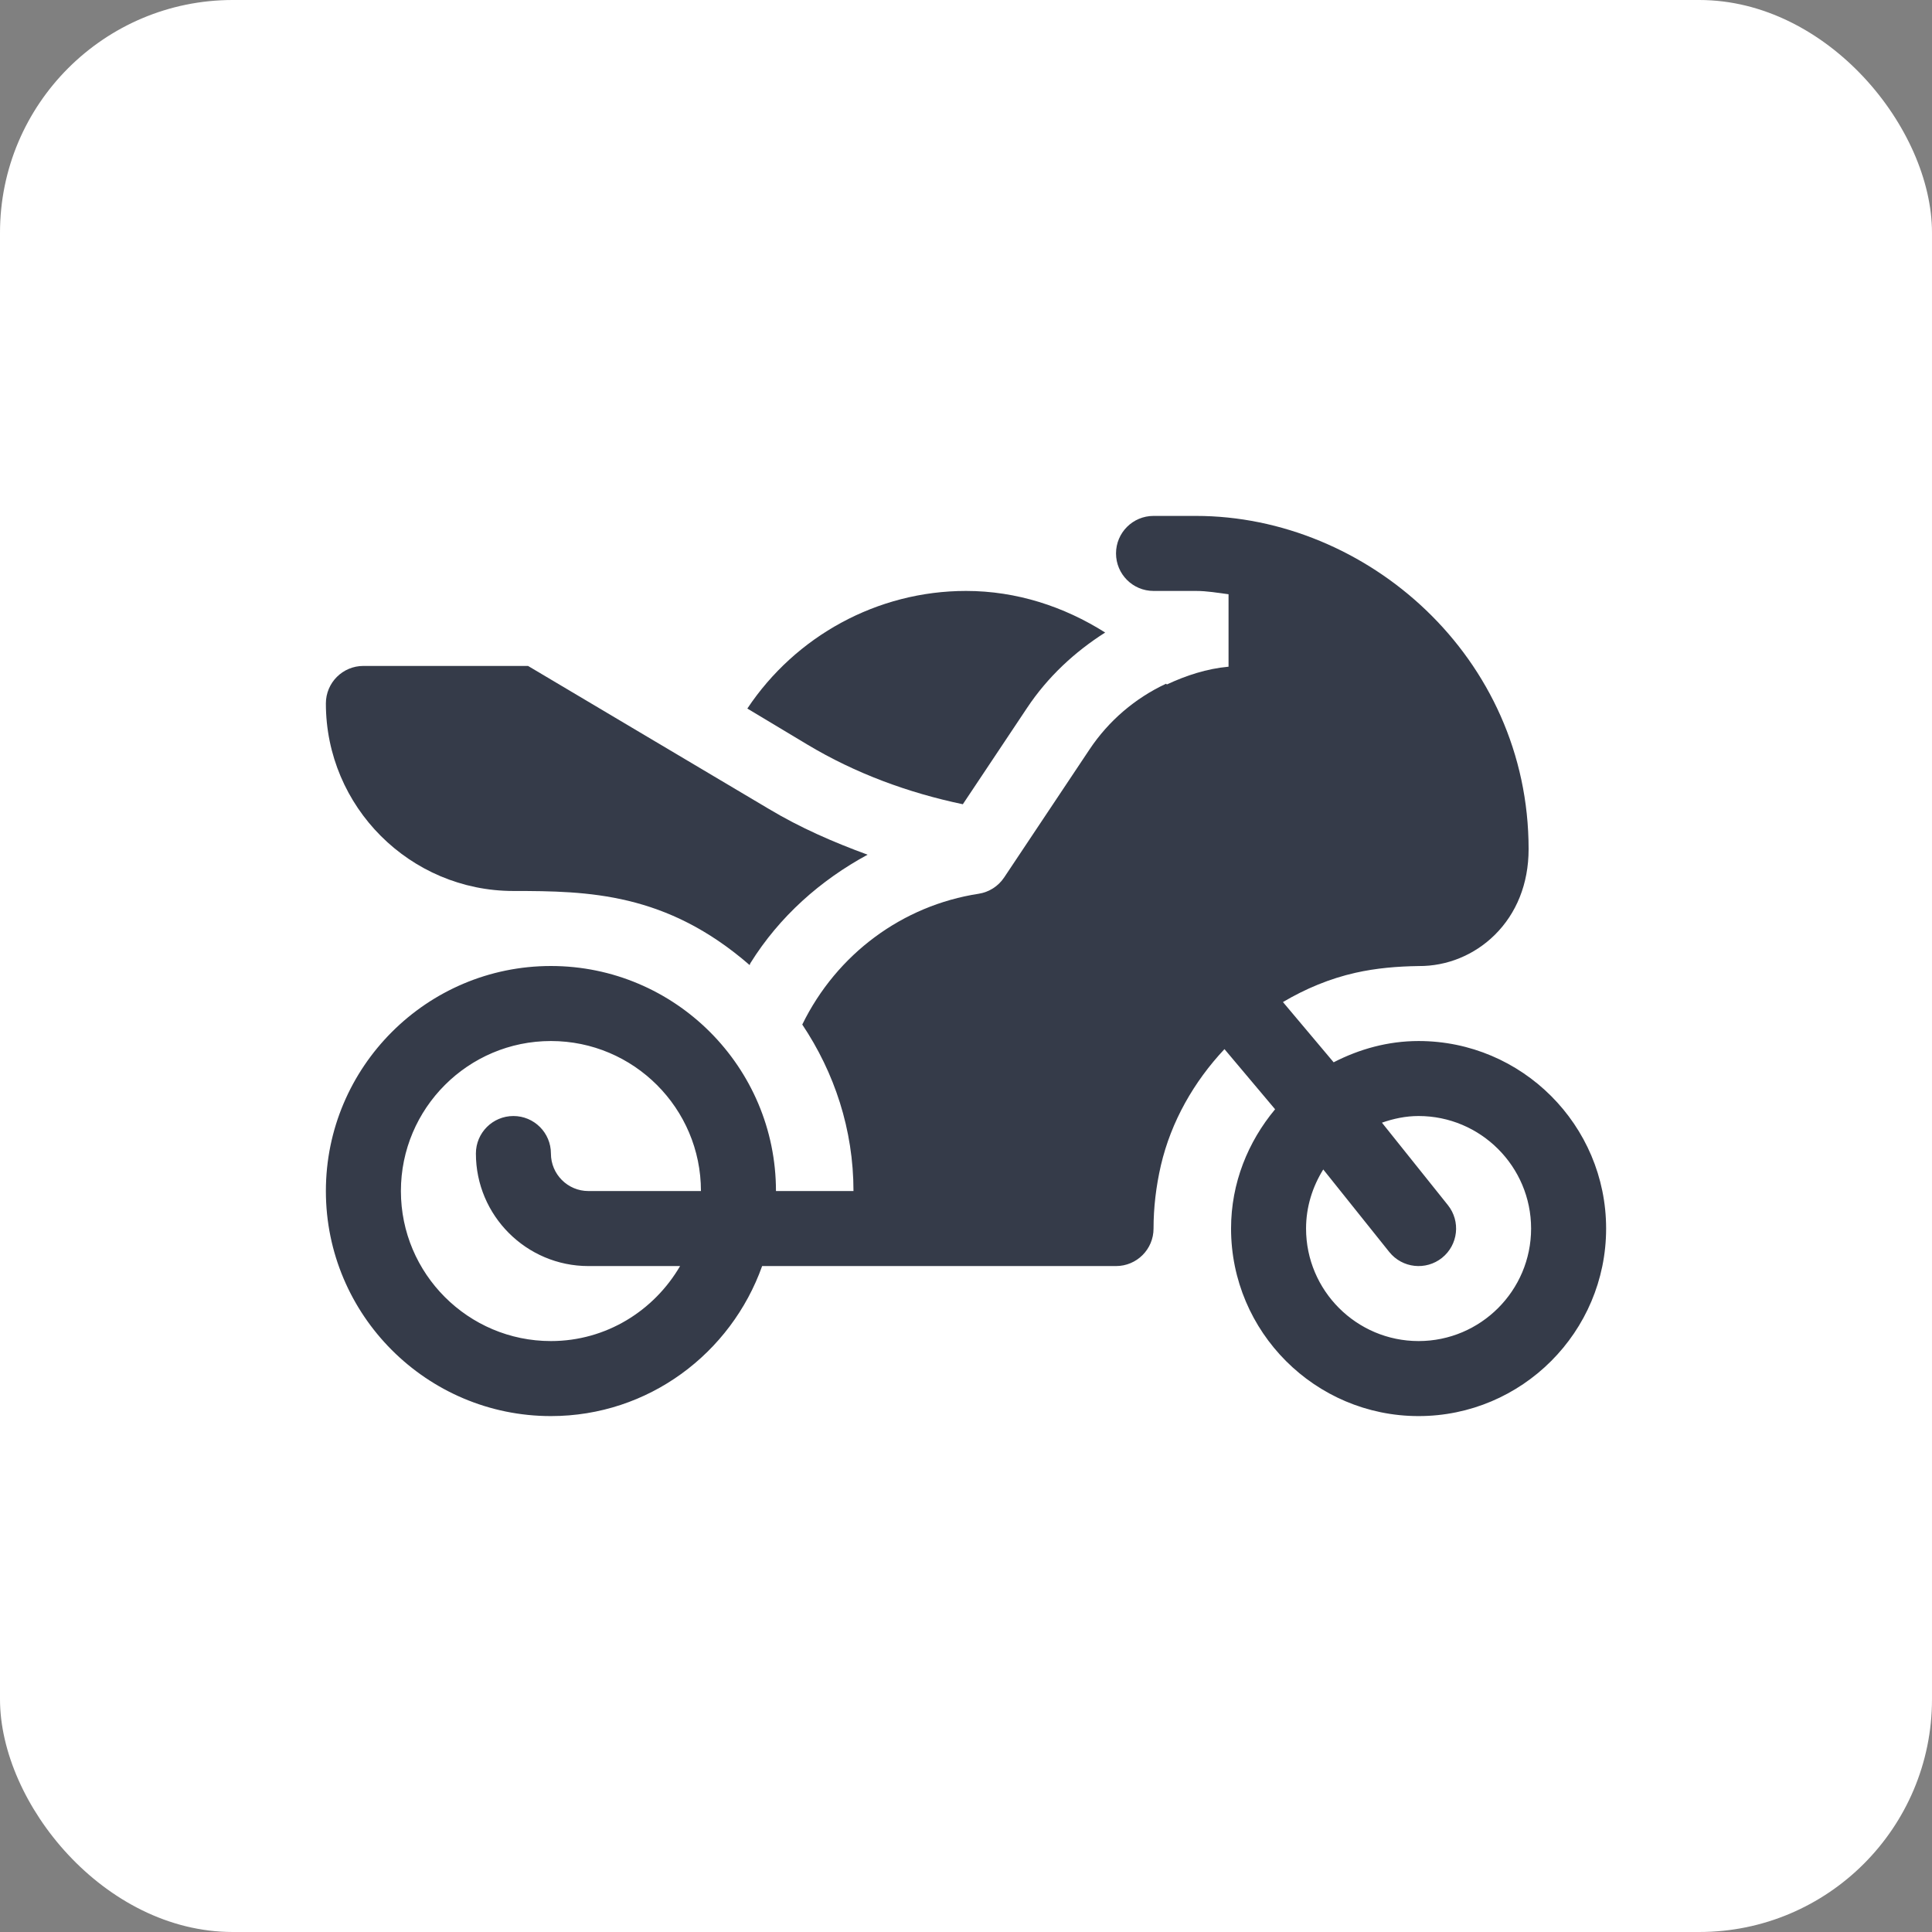 <?xml version="1.0" encoding="UTF-8"?> <svg xmlns="http://www.w3.org/2000/svg" width="83" height="83" viewBox="0 0 83 83" fill="none"><rect x="0" y="0" width="83" height="83" fill="#808080" stroke="none"/><rect width="83" height="83" rx="10" fill="white"></rect><g clip-path="url(#clip0)"><path d="M60.943 44.723C59.623 44.723 58.395 45.072 57.294 45.637L55.116 43.049C56.082 42.478 57.126 42.04 58.23 41.792C59.13 41.59 60.022 41.516 60.952 41.502C62.153 41.511 63.335 41.037 64.219 40.161C65.141 39.248 65.67 37.979 65.67 36.477C65.67 28.225 58.718 22.164 51.377 22.164H49.557C48.666 22.164 47.945 22.885 47.945 23.775C47.945 24.666 48.666 25.387 49.557 25.387H51.377C51.857 25.387 52.315 25.469 52.779 25.529V28.642C51.844 28.727 50.962 29.017 50.129 29.405C50.118 29.393 50.105 29.385 50.095 29.373C48.772 29.991 47.632 30.958 46.806 32.197L43.138 37.698C42.886 38.074 42.49 38.328 42.041 38.397C38.779 38.898 35.951 40.978 34.466 44.015C35.843 46.072 36.666 48.522 36.666 51.168H33.336C33.336 45.837 28.999 41.5 23.668 41.5C18.337 41.5 14 45.837 14 51.168C14 56.499 18.337 60.836 23.668 60.836C27.864 60.836 31.407 58.134 32.742 54.391H47.945C48.836 54.391 49.557 53.67 49.557 52.779C49.557 51.884 49.664 50.969 49.873 50.063C50.312 48.182 51.291 46.469 52.604 45.071L54.779 47.655C53.615 49.052 52.887 50.824 52.887 52.779C52.887 57.221 56.501 60.836 60.943 60.836C65.385 60.836 69 57.221 69 52.779C69 48.337 65.385 44.723 60.943 44.723ZM23.668 57.613C20.113 57.613 17.223 54.722 17.223 51.168C17.223 47.613 20.113 44.723 23.668 44.723C27.223 44.723 30.113 47.613 30.113 51.168H25.279C24.39 51.168 23.668 50.446 23.668 49.557C23.668 48.666 22.947 47.945 22.057 47.945C21.166 47.945 20.445 48.666 20.445 49.557C20.445 52.222 22.614 54.391 25.279 54.391H29.217C28.099 56.308 26.043 57.613 23.668 57.613ZM60.943 57.613C58.278 57.613 56.109 55.445 56.109 52.779C56.109 51.846 56.388 50.981 56.848 50.241L59.684 53.786C60.245 54.485 61.259 54.59 61.95 54.038C62.645 53.481 62.758 52.468 62.202 51.772L59.369 48.231C59.865 48.058 60.389 47.945 60.943 47.945C63.609 47.945 65.777 50.114 65.777 52.779C65.777 55.445 63.609 57.613 60.943 57.613Z" fill="#353B49"></path><path d="M41.364 34.551L44.125 30.41C45.007 29.085 46.164 28.009 47.479 27.174C45.711 26.057 43.672 25.387 41.5 25.387C37.693 25.387 34.176 27.327 32.106 30.44L34.683 31.986C36.754 33.228 39.021 34.06 41.364 34.551Z" fill="#353B49"></path><path d="M33.025 34.749L22.685 28.609H15.611C14.721 28.609 14 29.33 14 30.221C14 34.663 17.615 38.277 22.057 38.277C25.28 38.277 28.623 38.347 32.206 41.461C32.219 41.436 32.219 41.407 32.235 41.382C33.485 39.372 35.25 37.814 37.273 36.718C35.808 36.183 34.374 35.558 33.025 34.749Z" fill="#353B49"></path></g><defs><clipPath id="clip0"><rect width="55" height="55" fill="white" transform="translate(14 14)"></rect></clipPath></defs></svg> 